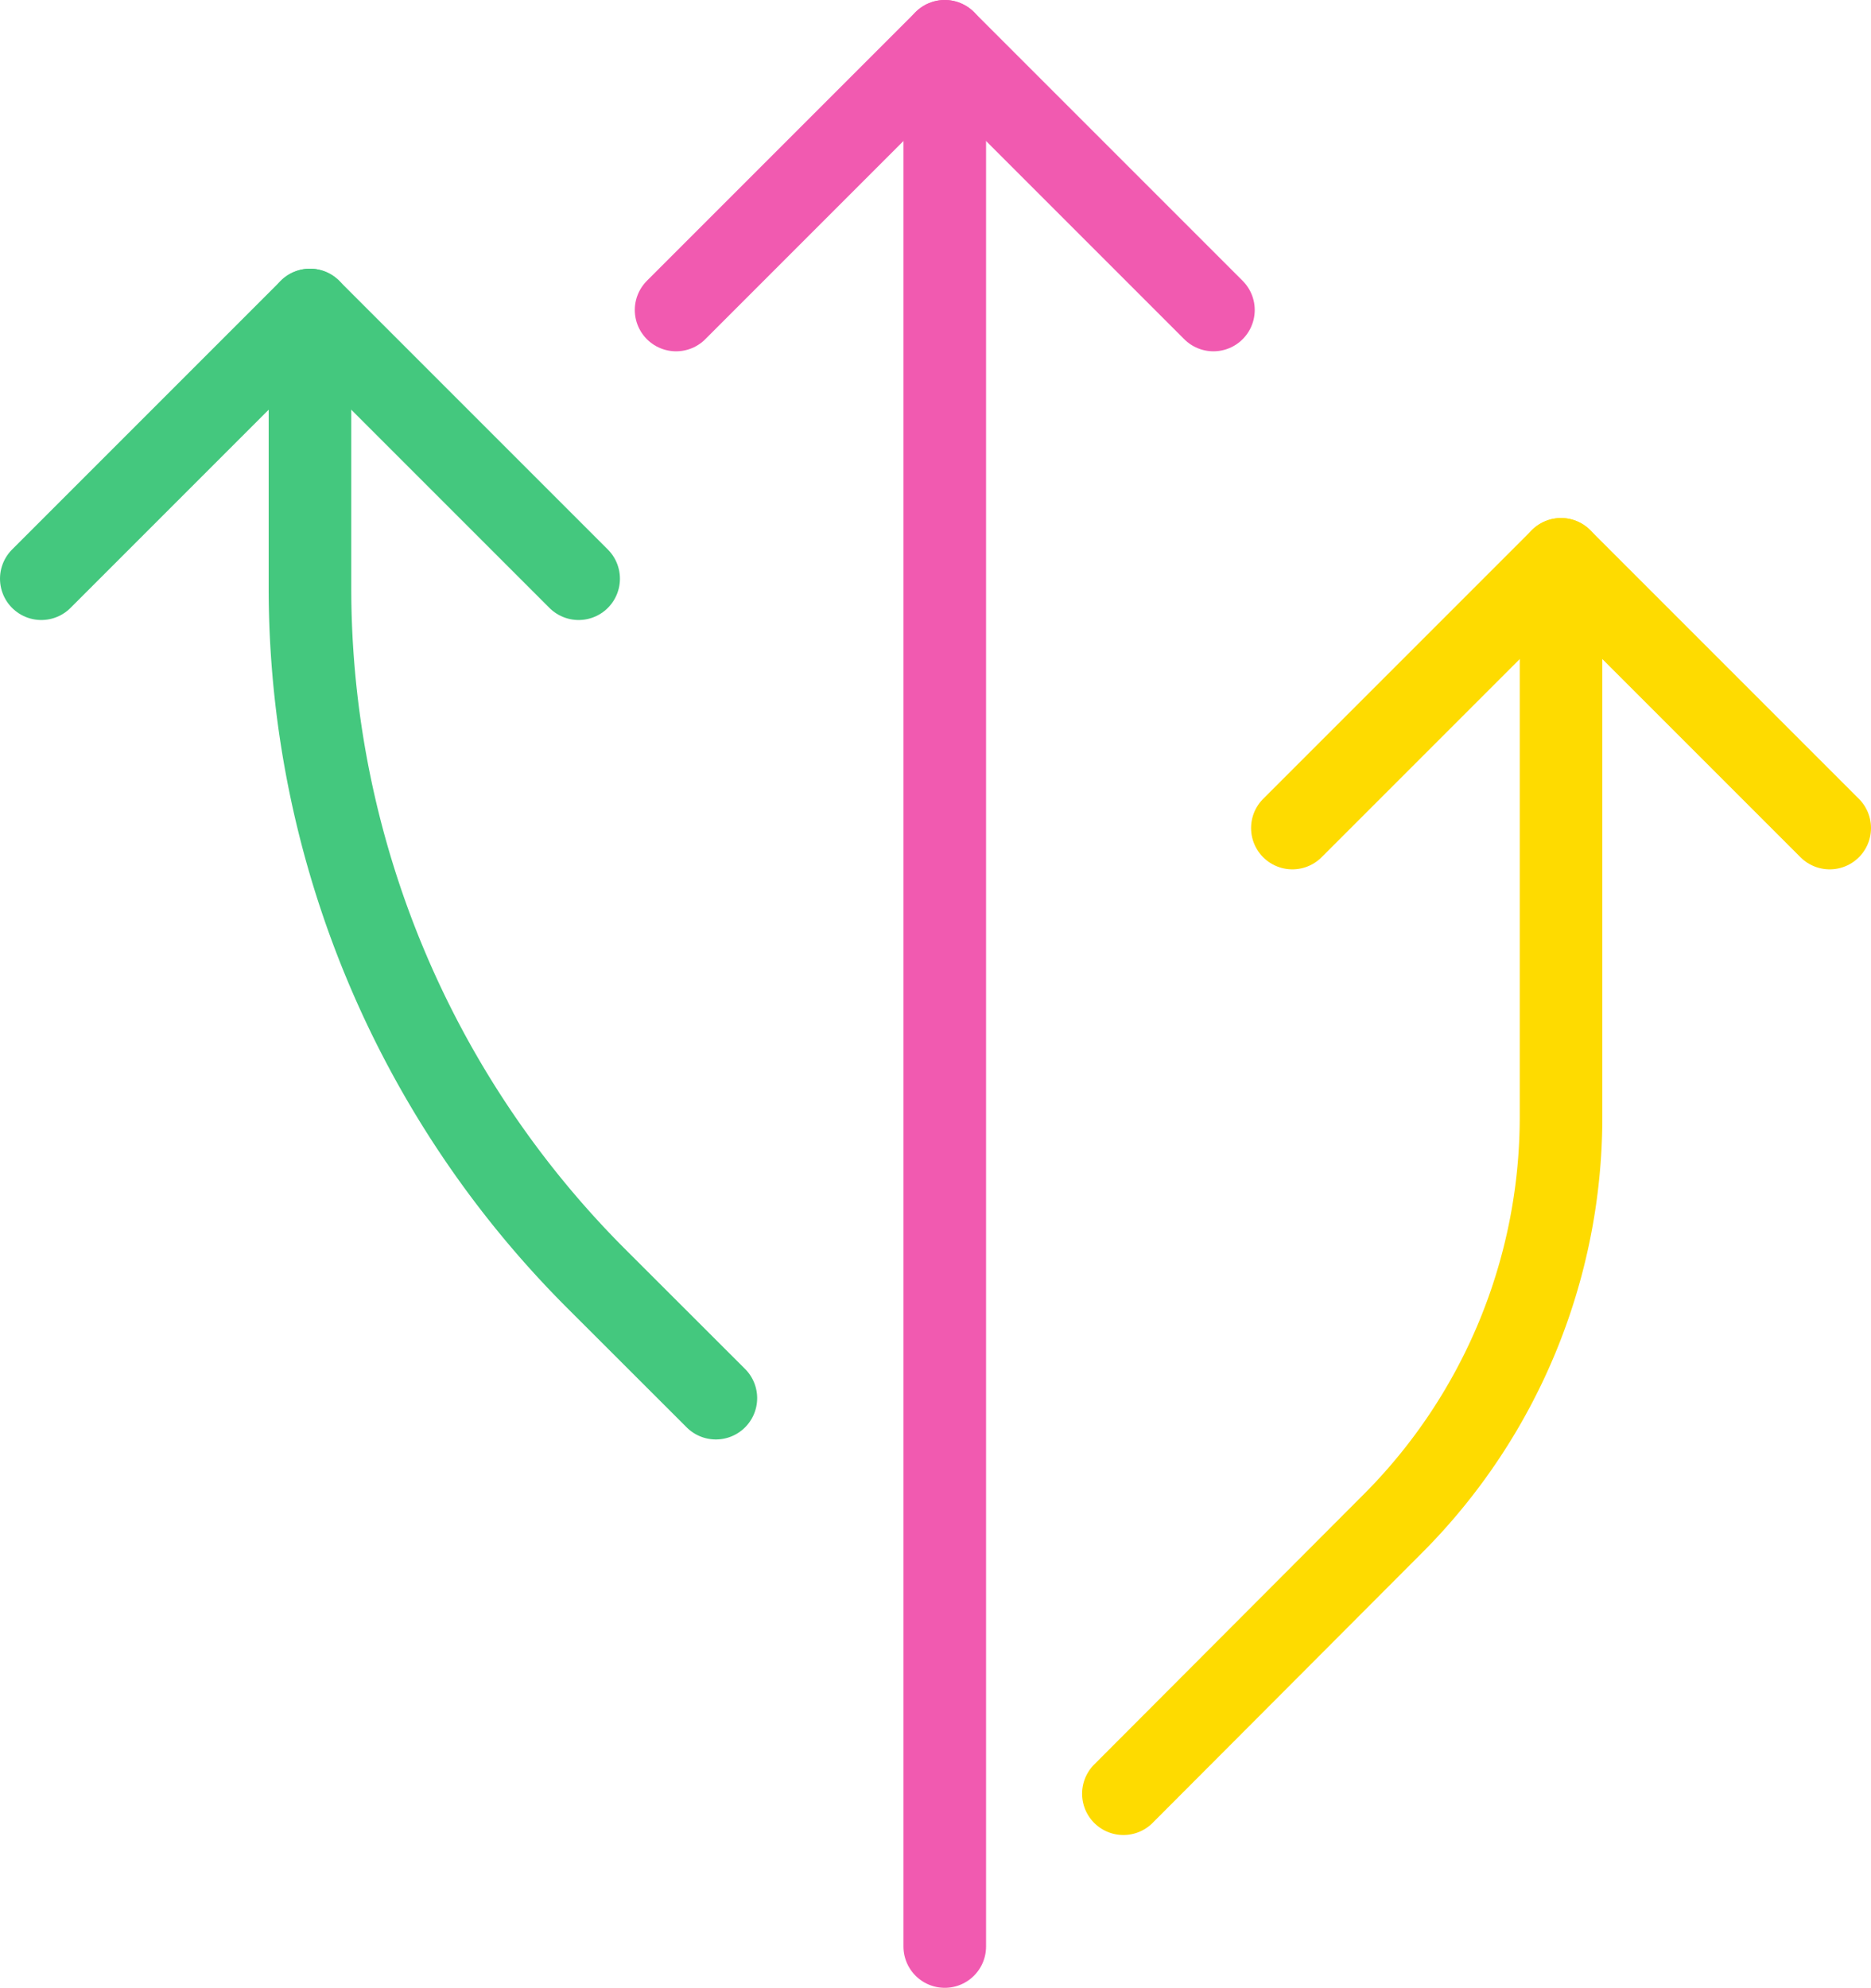 <svg xmlns="http://www.w3.org/2000/svg" viewBox="0 0 158.57 168.45">
  <defs>
    <style>
      .cls-1, .cls-2, .cls-3, .cls-4, .cls-5, .cls-6 {
        fill: none;
        stroke-linecap: round;
        stroke-width: 7px;
      }

      .cls-1, .cls-3 {
        stroke: #44c87e;
      }

      .cls-1, .cls-4, .cls-5 {
        stroke-miterlimit: 10;
      }

      .cls-2, .cls-4 {
        stroke: #fedb00;
      }

      .cls-2, .cls-3, .cls-6 {
        stroke-linejoin: round;
      }

      .cls-5, .cls-6 {
        stroke: #f15ab0;
      }
    </style>
  </defs>
  <title>CareerDevelopment</title>
  <g id="Layer_2" data-name="Layer 2">
    <g id="_ÎÓÈ_1" data-name="—ÎÓÈ_1">
      <g>
        <path class="cls-1" d="M26.27,26.27V49.82a82.75,82.75,0,0,0,24.23,58.5l10.17,10.16"/>
        <polyline class="cls-2" points="155.07 70.17 132.3 47.4 109.53 70.17"/>
        <polyline class="cls-3" points="49.04 49.04 26.27 26.27 3.5 49.04"/>
        <path class="cls-4" d="M132.3,47.4V94.66A48.79,48.79,0,0,1,118,129.16L95.21,152"/>
        <line class="cls-5" x1="80.07" y1="164.95" x2="80.07" y2="3.5"/>
        <polyline class="cls-6" points="102.84 26.27 80.07 3.5 57.3 26.27"/>
      </g>
    </g>
  </g>
</svg>
